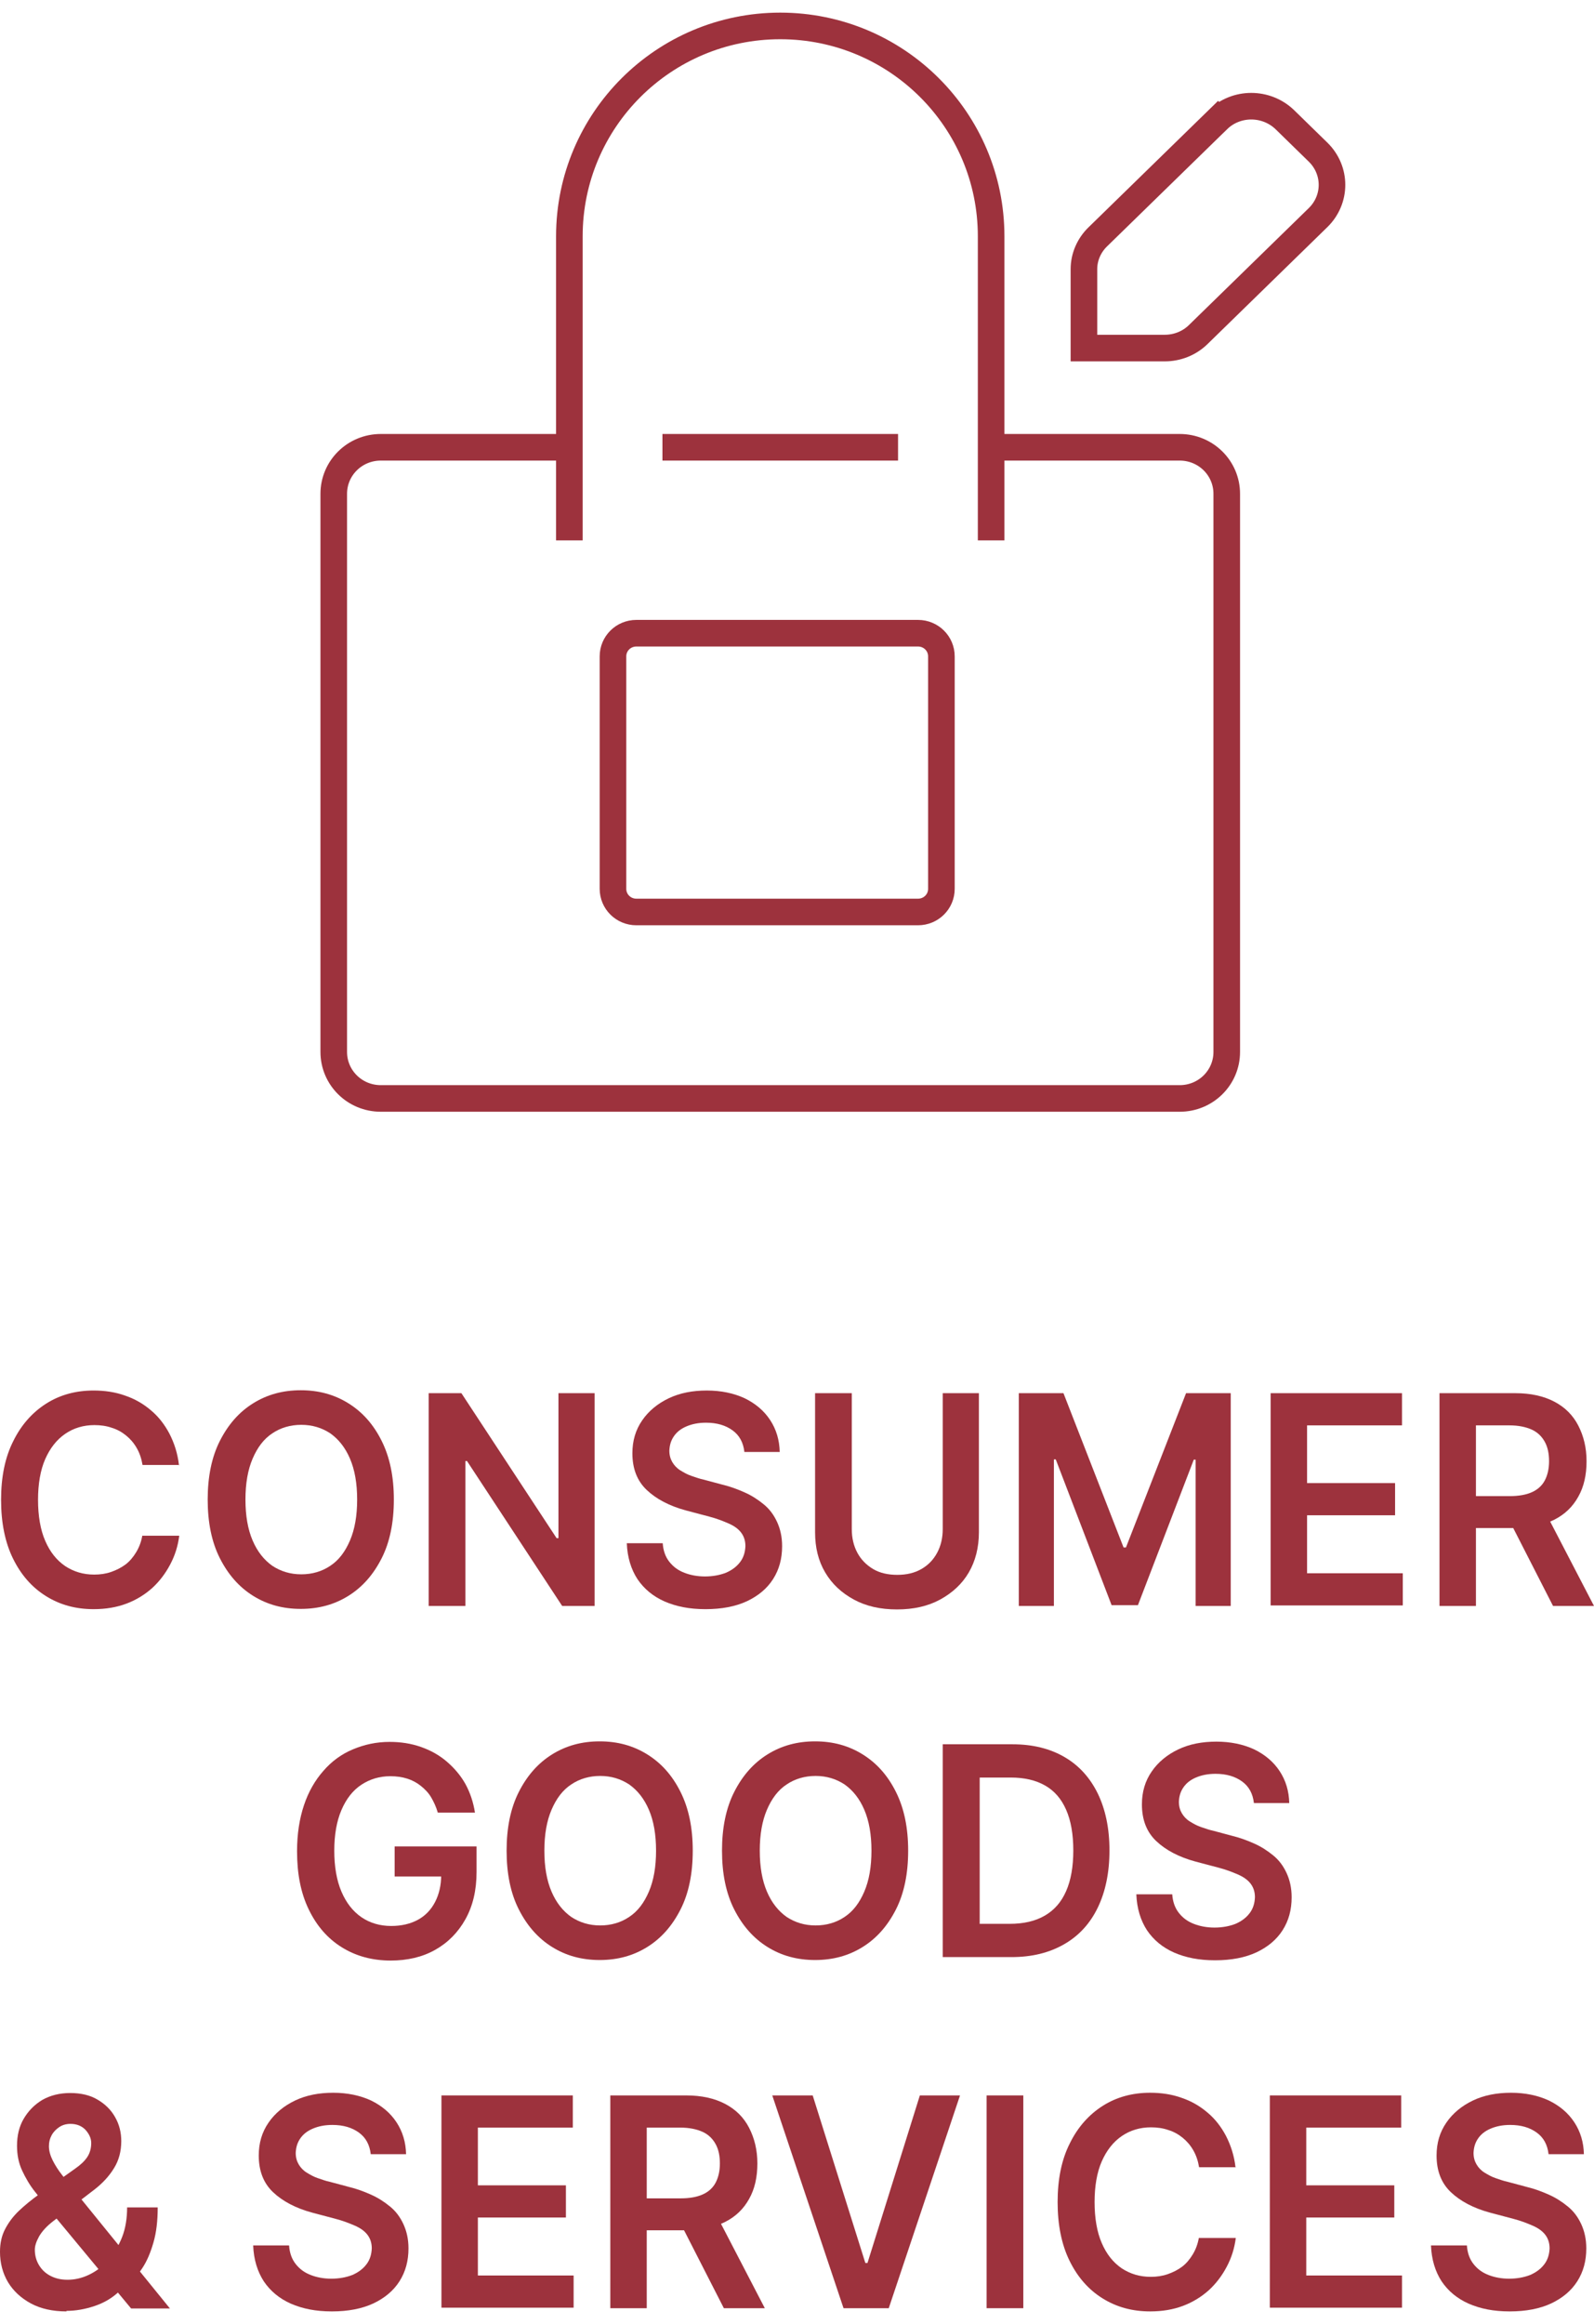 <?xml version="1.0" encoding="UTF-8"?><svg xmlns="http://www.w3.org/2000/svg" id="aw6841dc80c7158" viewBox="0 0 59.94 86.44" aria-hidden="true" width="59px" height="86px"><defs><linearGradient class="cerosgradient" data-cerosgradient="true" id="CerosGradient_id71e85b2a1" gradientUnits="userSpaceOnUse" x1="50%" y1="100%" x2="50%" y2="0%"><stop offset="0%" stop-color="#d1d1d1"/><stop offset="100%" stop-color="#d1d1d1"/></linearGradient><linearGradient/><style>.cls-1-6841dc80c7158{fill:none;stroke:#9d323d;stroke-miterlimit:10;}.cls-2-6841dc80c7158{fill:#9d323d;stroke-width:0px;}</style></defs><path class="cls-2-6841dc80c7158" d="m6.75,54.61h-1.39c-.04-.24-.11-.45-.22-.64-.11-.19-.24-.34-.4-.47s-.34-.23-.54-.29c-.2-.07-.42-.1-.65-.1-.41,0-.78.11-1.1.33-.32.22-.57.54-.75.95s-.27.93-.27,1.53.09,1.13.27,1.54c.18.42.43.73.75.95.32.21.68.32,1.09.32.23,0,.44-.03.64-.1s.38-.16.54-.28c.16-.12.29-.28.4-.46s.19-.39.23-.62h1.39c-.05.39-.16.74-.34,1.08s-.4.63-.67.88c-.28.25-.6.45-.97.59s-.78.21-1.24.21c-.67,0-1.26-.16-1.79-.49s-.94-.8-1.24-1.41c-.3-.61-.45-1.35-.45-2.21s.15-1.6.46-2.21c.3-.61.72-1.08,1.24-1.41s1.12-.49,1.78-.49c.42,0,.82.06,1.18.19.36.12.69.31.97.55.29.24.52.54.7.88.18.35.31.74.36,1.19Z"/><path class="cls-2-6841dc80c7158" d="m14.81,55.91c0,.86-.15,1.6-.46,2.21s-.72,1.08-1.25,1.41c-.53.33-1.12.49-1.79.49s-1.26-.16-1.79-.49-.94-.8-1.25-1.41-.46-1.35-.46-2.21.15-1.6.46-2.21.72-1.08,1.25-1.41,1.12-.49,1.79-.49,1.26.16,1.79.49c.53.33.94.79,1.25,1.41s.46,1.35.46,2.21Zm-1.38,0c0-.61-.09-1.12-.27-1.54-.18-.42-.43-.73-.74-.95-.32-.21-.68-.32-1.09-.32s-.78.11-1.09.32c-.32.21-.56.53-.74.95s-.27.93-.27,1.54.09,1.12.27,1.54.43.73.74.95c.32.21.68.32,1.09.32s.78-.11,1.09-.32c.32-.21.56-.53.74-.95.18-.42.27-.93.27-1.54Z"/><path class="cls-2-6841dc80c7158" d="m22.36,51.91v8h-1.22l-3.58-5.45h-.06v5.45h-1.38v-8h1.23l3.58,5.45h.07v-5.45h1.37Z"/><path class="cls-2-6841dc80c7158" d="m27.99,54.11c-.04-.34-.18-.61-.44-.8-.26-.19-.59-.29-1-.29-.29,0-.53.05-.74.14s-.36.21-.47.37c-.11.16-.16.33-.17.54,0,.17.04.31.11.43.07.12.17.23.3.31.13.08.27.16.42.21s.31.11.46.14l.71.19c.29.07.56.17.83.29.27.12.5.27.72.45s.38.4.5.66.19.56.19.91c0,.47-.11.88-.34,1.24s-.56.63-.98.83c-.43.2-.95.3-1.56.3s-1.1-.1-1.54-.29c-.43-.19-.77-.47-1.02-.84-.24-.37-.38-.82-.4-1.35h1.35c.02.28.1.51.25.7s.33.32.56.41.49.14.78.14.56-.05.79-.14c.23-.1.4-.23.53-.4.13-.17.19-.37.2-.6,0-.21-.06-.38-.17-.52-.11-.14-.27-.25-.48-.34s-.44-.18-.71-.25l-.87-.23c-.63-.17-1.12-.43-1.48-.77s-.54-.8-.54-1.38c0-.47.12-.88.37-1.24.24-.35.58-.63,1-.83s.9-.29,1.43-.29,1.01.1,1.42.29c.41.2.73.47.96.82s.35.75.36,1.2h-1.33Z"/><path class="cls-2-6841dc80c7158" d="m35.43,51.91h1.38v5.23c0,.57-.13,1.08-.38,1.51s-.62.77-1.08,1.02-1,.37-1.62.37-1.16-.12-1.62-.37-.82-.58-1.08-1.02-.38-.94-.38-1.51v-5.23h1.38v5.11c0,.33.07.63.21.89s.34.46.59.61.56.22.91.22.65-.07.91-.22c.26-.15.45-.35.59-.61.14-.26.21-.56.21-.89v-5.11Z"/><path class="cls-2-6841dc80c7158" d="m38.31,51.91h1.68l2.26,5.8h.09l2.26-5.8h1.68v8h-1.32v-5.5h-.07l-2.1,5.47h-.99l-2.1-5.48h-.07v5.51h-1.32v-8Z"/><path class="cls-2-6841dc80c7158" d="m47.78,59.91v-8h4.94v1.21h-3.57v2.17h3.31v1.21h-3.31v2.18h3.6v1.21h-4.97Z"/><path class="cls-2-6841dc80c7158" d="m54.13,59.91v-8h2.85c.58,0,1.07.11,1.47.32.4.21.7.51.9.9s.31.83.31,1.34-.1.96-.31,1.33c-.21.38-.51.67-.91.87-.4.2-.89.31-1.48.31h-2.03v-1.2h1.84c.34,0,.62-.05.84-.15s.38-.25.48-.44c.1-.19.16-.43.16-.72s-.05-.53-.16-.73-.27-.36-.49-.46-.5-.16-.84-.16h-1.26v6.79h-1.38Zm3.93-3.62l1.88,3.62h-1.54l-1.85-3.62h1.5Z"/><path class="cls-2-6841dc80c7158" d="m16.46,67.67c-.06-.21-.15-.4-.25-.57s-.24-.31-.39-.43c-.15-.12-.32-.21-.51-.27-.19-.06-.4-.09-.63-.09-.41,0-.77.11-1.09.32s-.57.53-.75.95c-.18.42-.27.93-.27,1.53s.09,1.12.27,1.54.43.74.75.96.7.33,1.12.33c.39,0,.72-.08,1-.23s.5-.38.65-.67.23-.63.23-1.01l.31.05h-2.06v-1.13h3.08v.96c0,.69-.14,1.28-.42,1.78-.28.5-.66.88-1.14,1.15-.48.27-1.04.4-1.67.4-.7,0-1.31-.17-1.84-.5-.53-.33-.94-.8-1.24-1.42s-.44-1.34-.44-2.19c0-.65.09-1.22.26-1.73.17-.51.42-.94.73-1.29.31-.36.68-.63,1.11-.81s.88-.28,1.38-.28c.42,0,.81.06,1.18.19s.69.31.97.55.52.52.7.84c.18.33.3.69.36,1.08h-1.4Z"/><path class="cls-2-6841dc80c7158" d="m26.05,69.11c0,.86-.15,1.6-.46,2.21s-.72,1.08-1.25,1.41c-.53.33-1.12.49-1.79.49s-1.26-.16-1.79-.49-.94-.8-1.25-1.41-.46-1.35-.46-2.21.15-1.6.46-2.21.72-1.08,1.25-1.41,1.12-.49,1.79-.49,1.26.16,1.79.49c.53.33.94.79,1.25,1.41s.46,1.35.46,2.21Zm-1.38,0c0-.61-.09-1.12-.27-1.54-.18-.42-.43-.73-.74-.95-.32-.21-.68-.32-1.09-.32s-.78.11-1.09.32c-.32.21-.56.53-.74.95s-.27.93-.27,1.54.09,1.12.27,1.54.43.73.74.95c.32.21.68.32,1.09.32s.78-.11,1.09-.32c.32-.21.56-.53.74-.95.18-.42.27-.93.27-1.54Z"/><path class="cls-2-6841dc80c7158" d="m34.15,69.11c0,.86-.15,1.6-.46,2.21s-.72,1.08-1.25,1.41c-.53.33-1.12.49-1.79.49s-1.26-.16-1.79-.49-.94-.8-1.25-1.41-.46-1.35-.46-2.21.15-1.6.46-2.21.72-1.08,1.25-1.41,1.12-.49,1.79-.49,1.26.16,1.79.49c.53.33.94.79,1.25,1.41s.46,1.35.46,2.21Zm-1.38,0c0-.61-.09-1.12-.27-1.54-.18-.42-.43-.73-.74-.95-.32-.21-.68-.32-1.09-.32s-.78.11-1.09.32c-.32.21-.56.53-.74.95s-.27.93-.27,1.54.09,1.12.27,1.54.43.73.74.95c.32.21.68.32,1.09.32s.78-.11,1.09-.32c.32-.21.56-.53.74-.95.18-.42.27-.93.27-1.54Z"/><path class="cls-2-6841dc80c7158" d="m38.03,73.11h-2.58v-8h2.63c.75,0,1.4.16,1.95.48s.96.78,1.25,1.37c.29.6.44,1.31.44,2.14s-.15,1.55-.44,2.15-.71,1.06-1.27,1.38-1.21.48-1.98.48Zm-1.2-1.25h1.13c.53,0,.97-.1,1.33-.31s.62-.51.8-.92.27-.92.27-1.53-.09-1.12-.27-1.53-.44-.71-.79-.91c-.35-.2-.78-.3-1.29-.3h-1.17v5.49Z"/><path class="cls-2-6841dc80c7158" d="m47.15,67.31c-.04-.34-.18-.61-.44-.8-.26-.19-.59-.29-1-.29-.29,0-.53.05-.74.14s-.36.21-.47.37c-.11.16-.16.33-.17.54,0,.17.04.31.11.43.07.12.17.23.3.31.13.08.27.16.42.21s.31.11.46.14l.71.19c.29.07.56.17.83.29.27.12.5.27.72.45s.38.4.5.66.19.56.19.91c0,.47-.11.88-.34,1.24s-.56.63-.98.83c-.43.2-.95.3-1.56.3s-1.1-.1-1.54-.29c-.43-.19-.77-.47-1.02-.84-.24-.37-.38-.82-.4-1.35h1.35c.02.28.1.51.25.7s.33.32.56.41.49.14.78.14.56-.05.79-.14c.23-.1.4-.23.53-.4.13-.17.19-.37.2-.6,0-.21-.06-.38-.17-.52-.11-.14-.27-.25-.48-.34s-.44-.18-.71-.25l-.87-.23c-.63-.17-1.12-.43-1.48-.77s-.54-.8-.54-1.38c0-.47.12-.88.37-1.24.24-.35.58-.63,1-.83s.9-.29,1.43-.29,1.01.1,1.42.29c.41.2.73.47.96.82s.35.75.36,1.2h-1.33Z"/><path class="cls-2-6841dc80c7158" d="m2.5,86.43c-.52,0-.97-.1-1.34-.3-.37-.2-.66-.47-.86-.8-.2-.34-.3-.72-.3-1.14,0-.32.06-.6.19-.85s.3-.48.52-.69c.22-.21.48-.42.77-.63l1.35-.96c.2-.14.35-.28.45-.43s.15-.33.15-.53c0-.17-.07-.33-.21-.49-.14-.15-.33-.23-.57-.23-.16,0-.3.04-.42.12s-.22.18-.29.31c-.07.13-.1.26-.1.41,0,.17.05.35.14.53.09.18.21.37.36.56s.31.4.48.61l3.57,4.4h-1.46l-2.96-3.57c-.22-.27-.43-.54-.64-.8s-.37-.54-.5-.82-.19-.59-.19-.93c0-.38.08-.72.25-1.01s.4-.53.7-.71c.3-.17.65-.26,1.05-.26s.75.08,1.03.25c.29.17.51.39.66.66.16.28.23.58.23.9,0,.38-.09.72-.27,1.01-.18.3-.43.57-.74.81l-1.54,1.18c-.25.19-.43.39-.54.58-.11.2-.16.36-.16.5,0,.21.05.4.15.57s.24.31.43.41.4.15.65.15c.27,0,.54-.06.81-.19s.51-.31.72-.55.39-.53.52-.86c.13-.33.19-.71.19-1.12h1.15c0,.51-.05.94-.16,1.32s-.24.69-.41.95-.35.46-.53.62c-.06.04-.12.09-.17.13s-.11.09-.17.13c-.27.26-.58.44-.94.56s-.71.18-1.05.18Z"/><path class="cls-2-6841dc80c7158" d="m13.94,80.51c-.04-.34-.18-.61-.44-.8-.26-.19-.59-.29-1-.29-.29,0-.53.05-.74.14s-.36.21-.47.37c-.11.16-.16.33-.17.54,0,.17.04.31.11.43.07.12.17.23.3.31.13.08.27.16.42.21s.31.11.46.14l.71.19c.29.07.56.17.83.29.27.12.5.27.72.45s.38.4.5.66.19.56.19.91c0,.47-.11.88-.34,1.24s-.56.63-.98.83c-.43.2-.95.3-1.56.3s-1.1-.1-1.54-.29c-.43-.19-.77-.47-1.02-.84-.24-.37-.38-.82-.4-1.35h1.35c.02.28.1.51.25.7s.33.32.56.41.49.14.78.14.56-.05.79-.14c.23-.1.4-.23.53-.4.13-.17.19-.37.2-.6,0-.21-.06-.38-.17-.52-.11-.14-.27-.25-.48-.34s-.44-.18-.71-.25l-.87-.23c-.63-.17-1.12-.43-1.48-.77s-.54-.8-.54-1.38c0-.47.12-.88.37-1.24.24-.35.58-.63,1-.83s.9-.29,1.43-.29,1.01.1,1.42.29c.41.2.73.47.96.82s.35.75.36,1.2h-1.33Z"/><path class="cls-2-6841dc80c7158" d="m16.6,86.31v-8h4.94v1.21h-3.57v2.17h3.31v1.21h-3.31v2.18h3.6v1.21h-4.97Z"/><path class="cls-2-6841dc80c7158" d="m22.95,86.31v-8h2.85c.58,0,1.07.11,1.47.32.4.21.7.51.9.9s.31.83.31,1.34-.1.96-.31,1.33c-.21.38-.51.67-.91.87-.4.2-.89.31-1.48.31h-2.03v-1.2h1.84c.34,0,.62-.05.84-.15s.38-.25.48-.44c.1-.19.16-.43.16-.72s-.05-.53-.16-.73-.27-.36-.49-.46-.5-.16-.84-.16h-1.26v6.79h-1.38Zm3.93-3.62l1.88,3.62h-1.54l-1.85-3.62h1.5Z"/><path class="cls-2-6841dc80c7158" d="m30.56,78.31l1.98,6.3h.08l1.97-6.3h1.51l-2.68,8h-1.7l-2.68-8h1.51Z"/><path class="cls-2-6841dc80c7158" d="m38.48,78.31v8h-1.38v-8h1.38Z"/><path class="cls-2-6841dc80c7158" d="m46.48,81.01h-1.39c-.04-.24-.11-.45-.22-.64-.11-.19-.24-.34-.4-.47s-.34-.23-.54-.29c-.2-.07-.42-.1-.65-.1-.41,0-.78.11-1.1.33-.32.22-.57.54-.75.95s-.27.93-.27,1.53.09,1.13.27,1.54c.18.42.43.73.75.95.32.21.68.32,1.09.32.23,0,.44-.03.64-.1s.38-.16.54-.28c.16-.12.29-.28.4-.46s.19-.39.23-.62h1.39c-.05.39-.16.74-.34,1.08s-.4.63-.67.88c-.28.25-.6.45-.97.59s-.78.21-1.24.21c-.67,0-1.26-.16-1.79-.49s-.94-.8-1.24-1.41c-.3-.61-.45-1.35-.45-2.21s.15-1.6.46-2.21c.3-.61.72-1.08,1.24-1.41s1.12-.49,1.78-.49c.42,0,.82.06,1.18.19.36.12.69.31.97.55.29.24.52.54.7.88.18.35.31.74.36,1.19Z"/><path class="cls-2-6841dc80c7158" d="m47.75,86.31v-8h4.94v1.21h-3.57v2.17h3.31v1.21h-3.31v2.18h3.6v1.21h-4.97Z"/><path class="cls-2-6841dc80c7158" d="m58.23,80.51c-.04-.34-.18-.61-.44-.8-.26-.19-.59-.29-1-.29-.29,0-.53.05-.74.14s-.36.21-.47.37c-.11.16-.16.33-.17.54,0,.17.04.31.11.43.07.12.17.23.3.31.13.08.27.16.42.21s.31.11.46.14l.71.19c.29.07.56.17.83.29.27.12.5.27.72.45s.38.4.5.66.19.56.19.91c0,.47-.11.88-.34,1.24s-.56.63-.98.83c-.43.2-.95.3-1.56.3s-1.1-.1-1.54-.29c-.43-.19-.77-.47-1.02-.84-.24-.37-.38-.82-.4-1.35h1.35c.02.28.1.51.25.7s.33.32.56.41.49.14.78.14.56-.05.79-.14c.23-.1.4-.23.53-.4.13-.17.19-.37.2-.6,0-.21-.06-.38-.17-.52-.11-.14-.27-.25-.48-.34s-.44-.18-.71-.25l-.87-.23c-.63-.17-1.12-.43-1.48-.77s-.54-.8-.54-1.38c0-.47.12-.88.37-1.24.24-.35.58-.63,1-.83s.9-.29,1.43-.29,1.01.1,1.42.29c.41.2.73.47.96.82s.35.75.36,1.2h-1.33Z"/><path class="cls-1-6841dc80c7158" d="m37.29,16.35h7.07c.98,0,1.77.78,1.77,1.75v20.98c0,.97-.79,1.75-1.77,1.75H14.32c-.98,0-1.77-.78-1.77-1.75v-20.98c0-.97.79-1.75,1.77-1.75h7.07"/><path class="cls-1-6841dc80c7158" d="m21.41,19.85v-11.43c0-4.37,3.55-7.91,7.93-7.91,4.38,0,7.93,3.54,7.93,7.91v11.43"/><path class="cls-1-6841dc80c7158" d="m24.91,16.35h8.86"/><path class="cls-1-6841dc80c7158" d="m34.52,23.34c.49,0,.88.39.88.87v8.74c0,.48-.39.87-.88.87h-10.59c-.49,0-.88-.39-.88-.87v-8.74c0-.48.39-.87.88-.87h10.59Z"/><path class="cls-1-6841dc80c7158" d="m45.8,4.03c.69-.67,1.81-.67,2.51,0l1.26,1.23c.69.68.69,1.77,0,2.45l-4.52,4.41c-.33.32-.78.5-1.25.5h-3.04v-2.97c0-.45.19-.89.52-1.21l4.52-4.41Z"/></svg>